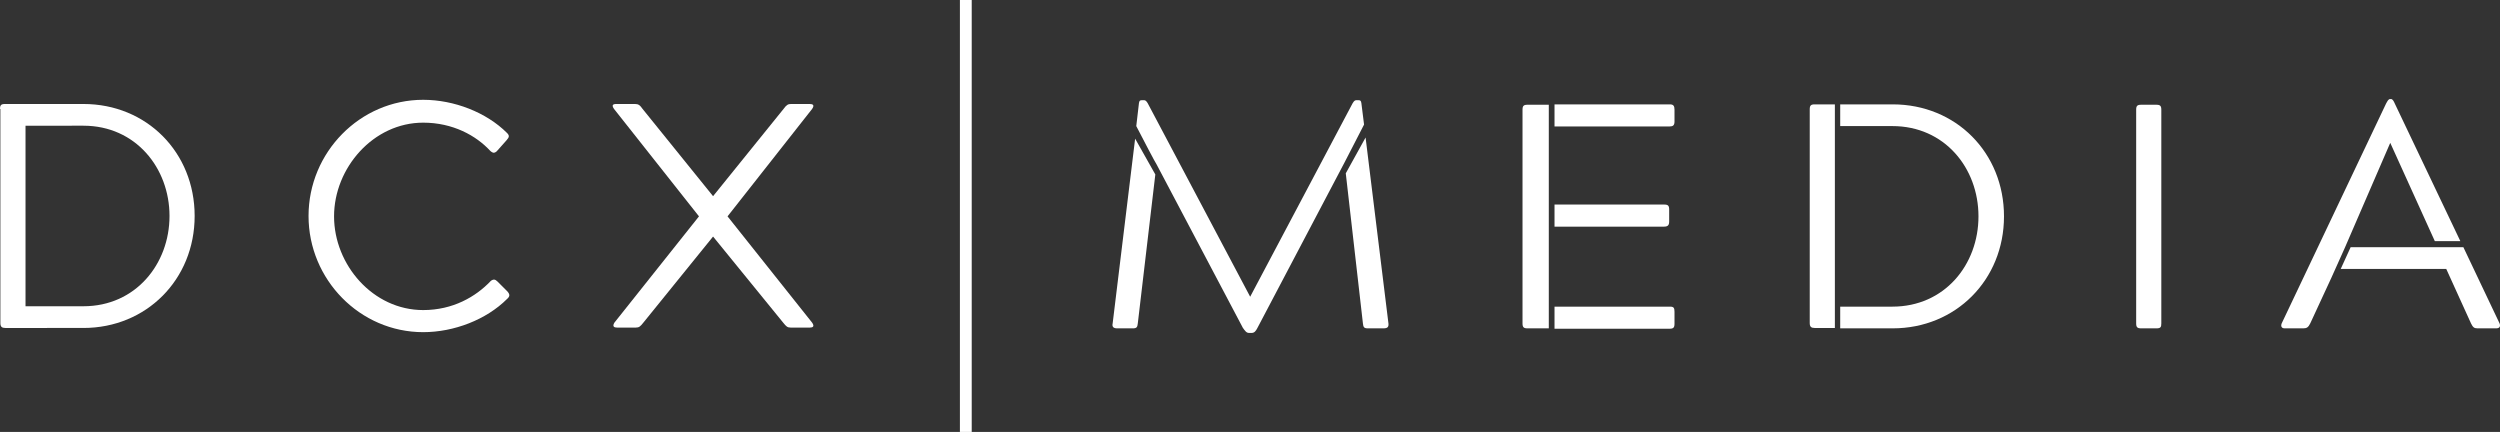 <?xml version="1.0" encoding="UTF-8" standalone="no"?>
<!-- Generator: Adobe Illustrator 27.0.0, SVG Export Plug-In . SVG Version: 6.00 Build 0)  -->
<svg xmlns:inkscape="http://www.inkscape.org/namespaces/inkscape" xmlns:sodipodi="http://sodipodi.sourceforge.net/DTD/sodipodi-0.dtd" xmlns="http://www.w3.org/2000/svg" xmlns:svg="http://www.w3.org/2000/svg" version="1.1" id="Capa_1" x="0px" y="0px" viewBox="0 0 656.313 113.4" xml:space="preserve" sodipodi:docname="DCXmedia_logo3.svg" width="656.312" height="113.4" inkscape:version="1.2.2 (b0a8486, 2022-12-01)"><rect x="0" y="0" width="656.313" height="113.4" fill="#333333" stroke="none"/><defs id="defs41"></defs>
<style type="text/css" id="style2">
	.st0{fill:#FFFFFF;}
</style>
<g id="g36" transform="translate(-76.9,-348.4)">
	<rect x="328.9" y="348.4" class="st0" width="3.1" height="113.4" id="rect4"></rect>
	<path class="st0" d="m 76.9,377 c 0,-1 0.3,-1.3 1.3,-1.3 h 20.6 c 16.6,0 29.2,12.7 29.2,29.4 0,16.7 -12.7,29.4 -29.2,29.4 H 78.3 c -0.9,0 -1.3,-0.3 -1.3,-1.3 V 377 Z m 21.9,51.8 c 13.7,0 22.6,-11.1 22.6,-23.7 0,-12.6 -8.9,-23.7 -22.6,-23.7 H 83.6 v 47.4 z" id="path6"></path>
	<path class="st0" d="m 210.1,424.9 c 0.7,0.8 0.7,1.3 -0.1,2 -5.4,5.4 -13.9,8.7 -22,8.7 -16.6,0 -30.1,-13.8 -30.1,-30.5 0,-16.7 13.5,-30.5 30.1,-30.5 8.1,0 16.6,3.3 22,8.7 0.7,0.7 0.6,1.1 -0.1,1.9 l -2.4,2.7 c -0.3,0.4 -0.7,0.6 -1,0.6 -0.2,0 -0.6,-0.2 -0.9,-0.5 -3.7,-4 -9.8,-7.4 -17.6,-7.4 -13.1,0 -23.4,11.9 -23.4,24.6 0,12.7 10.2,24.6 23.4,24.6 7.8,0 13.8,-3.5 17.7,-7.6 0.3,-0.3 0.7,-0.4 0.9,-0.4 0.3,0 0.6,0.2 0.9,0.5 z" id="path8"></path>
	<path class="st0" d="M 260.4,405.2 238.1,377 c -0.7,-1 -0.3,-1.3 0.6,-1.3 h 4.9 c 0.9,0 1.3,0.3 2,1.3 l 18.5,22.9 18.5,-22.9 c 0.8,-1.1 1.2,-1.3 2,-1.3 h 4.9 c 0.8,0 1.3,0.3 0.6,1.3 l -22.2,28.2 22.2,27.9 c 0.7,1 0.2,1.3 -0.6,1.3 h -5 c -0.9,0 -1.2,-0.3 -2,-1.3 l -18.4,-22.6 -18.3,22.6 c -0.8,1 -1.1,1.3 -2,1.3 h -4.9 c -0.8,0 -1.3,-0.3 -0.7,-1.3 z" id="path10"></path>
	<path class="st0" d="m 435,381.1 -0.7,-5.6 c -0.1,-0.6 -0.2,-0.8 -0.8,-0.8 H 433 c -0.3,0 -0.6,0.1 -1,0.8 l -26.9,50.8 -26.9,-50.8 c -0.4,-0.7 -0.7,-0.8 -1,-0.8 h -0.5 c -0.6,0 -0.7,0.2 -0.8,0.8 l -0.7,6 c 1.8,3.5 5.1,9.8 5.3,10 l 22.7,43 c 0.6,0.8 0.9,1.3 1.6,1.3 h 0.7 c 0.7,0 1.1,-0.5 1.5,-1.3 L 429.9,391 Z" id="path12"></path>
	<path class="st0" d="m 441.4,433.3 -6,-48.8 -5.2,9.4 4.5,39.4 c 0.1,1 0.3,1.3 1.3,1.3 h 4.1 c 1.1,0 1.4,-0.4 1.3,-1.3 z" id="path14"></path>
	<path class="st0" d="m 374.9,384.8 -5.9,48.5 c -0.2,0.9 0.2,1.3 1.2,1.3 h 4.1 c 1,0 1.2,-0.3 1.3,-1.3 l 4.6,-39.1 z" id="path16"></path>
	<path class="st0" d="m 639,434.6 c -1,0 -1.3,-0.3 -1.3,-1.3 v -56.1 c 0,-1 0.3,-1.3 1.3,-1.3 h 4 c 1,0 1.3,0.3 1.3,1.3 v 56.1 c 0,1 -0.2,1.3 -1.3,1.3 z" id="path18"></path>
	<path class="st0" d="M 515.3,375.8 H 485 v 5.8 h 30.2 c 0.9,0 1.3,-0.3 1.3,-1.3 v -3.1 c 0,-1 -0.3,-1.4 -1.2,-1.4 z" id="path20"></path>
	<path class="st0" d="m 483.5,428.9 v -53 h -5.6 c -1,0 -1.3,0.3 -1.3,1.3 v 56.1 c 0,1 0.3,1.3 1.3,1.3 h 5.6 z" id="path22"></path>
	<path class="st0" d="m 515.1,406.5 v -3.1 c 0,-1 -0.3,-1.3 -1.3,-1.3 H 485 v 5.8 h 28.7 c 1.1,0 1.4,-0.4 1.4,-1.4 z" id="path24"></path>
	<path class="st0" d="M 515.3,428.9 H 485 v 5.8 h 30.2 c 1,0 1.3,-0.3 1.3,-1.3 v -3.1 c 0,-1.1 -0.2,-1.4 -1.2,-1.4 z" id="path26"></path>
	<path class="st0" d="m 558.6,428.9 v -53.1 h -5.3 c -1,0 -1.3,0.3 -1.3,1.3 v 56.1 c 0,1 0.4,1.3 1.3,1.3 h 5.3 z" id="path28"></path>
	<path class="st0" d="M 573.8,375.8 H 560 v 5.7 h 13.7 c 13.7,0 22.6,11 22.6,23.7 0,12.7 -8.9,23.7 -22.6,23.7 H 560 v 5.7 h 13.8 c 16.5,0 29.2,-12.7 29.2,-29.4 0,-16.7 -12.6,-29.4 -29.2,-29.4 z" id="path30"></path>
	<path class="st0" d="m 704.4,385.9 v 0 l 11.7,25.8 h 6.7 l -17.2,-36.1 c -0.3,-0.7 -0.6,-1.2 -1,-1.2 h -0.2 c -0.5,0 -0.7,0.5 -1.1,1.2 l -27.4,57.7 c -0.3,0.8 0,1.3 0.8,1.3 h 4.9 c 0.9,0 1.3,-0.3 1.8,-1.3 l 5.6,-12.1 3.5,-7.8 z" id="path32"></path>
	<path class="st0" d="m 733.1,433.3 -9.5,-20 H 716.9 694 l -2.6,5.7 h 27.7 l 6.5,14.3 c 0.5,1 0.8,1.3 1.7,1.3 h 4.9 c 0.9,0 1.2,-0.5 0.9,-1.3 z" id="path34"></path>
</g>
</svg>
